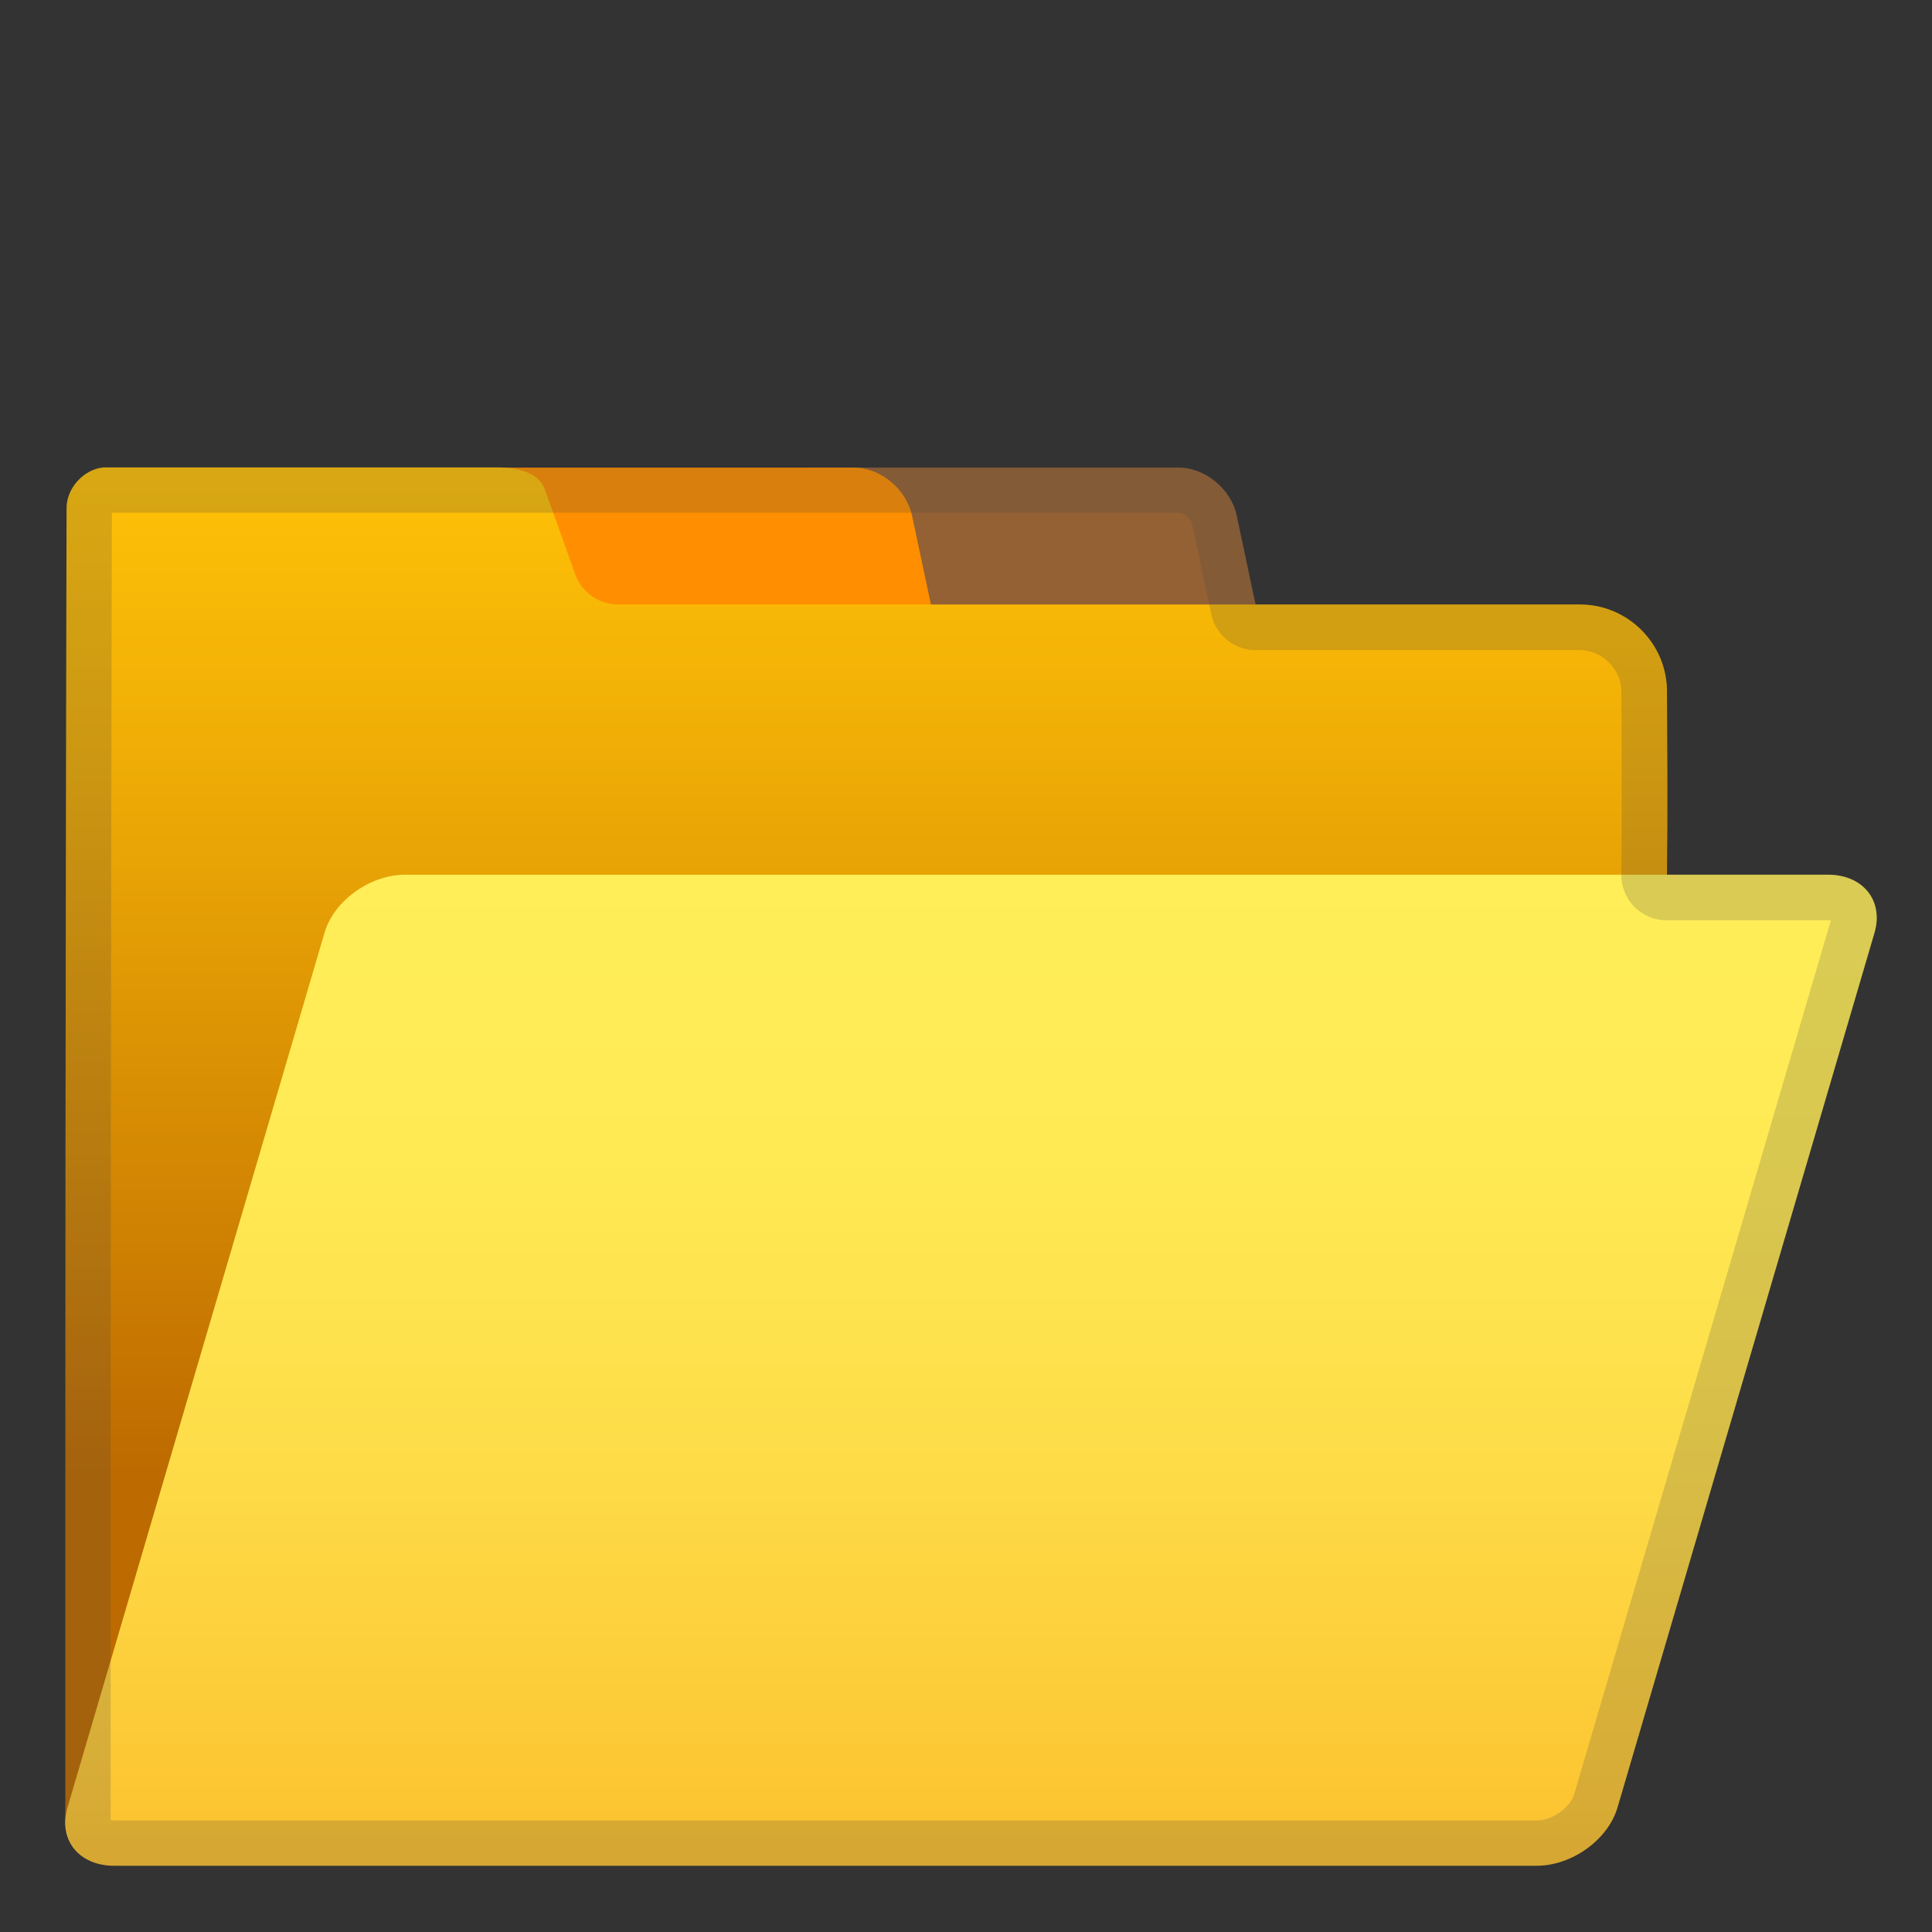 <svg enable-background="new 0 0 128 128" viewBox="0 0 128 128" xmlns="http://www.w3.org/2000/svg"><rect x="0" y="0" width="128" height="128" fill="#333333" stroke="none"/><path d="m80.71 43.28h-24.04c-1.75 0-3.47-1.42-3.84-3.16l-1.27-5.98c-0.37-1.75 0.74-3.16 2.49-3.16h24.04c1.75 0 3.47 1.42 3.84 3.16l1.27 5.98c0.37 1.74-0.74 3.16-2.49 3.16z" fill="#946134"/><path d="m59.2 43.28h-24.04c-1.75 0-3.47-1.42-3.84-3.16l-1.27-5.98c-0.37-1.75 0.74-3.16 2.49-3.16h24.04c1.75 0 3.47 1.42 3.84 3.16l1.27 5.98c0.37 1.74-0.74 3.16-2.49 3.16z" fill="#FF8F00"/><linearGradient id="b" x1="57.385" x2="57.385" y1="31.062" y2="123.15" gradientUnits="userSpaceOnUse"><stop stop-color="#FFC107" offset="0"/><stop stop-color="#F1AF06" offset=".189"/><stop stop-color="#CD7F02" offset=".569"/><stop stop-color="#BD6A00" offset=".723"/></linearGradient><path d="m6.83 30.97c-1.32 0.15-2.43 1.39-2.42 2.72-0.08 35.38-0.08 48.95-0.08 87.03 0 1.42 1.3 2.72 2.72 2.72h95.26c0.39 0 0.77-0.1 1.12-0.27 0.91-0.43 1.45-1.39 1.54-2.39l5.46-62.71c0.01-0.08 0.01-0.16 0.01-0.24 0.05-4.36 0.02-7.97 0-12.04-0.01-3.16-2.6-5.74-5.76-5.74h-63.72c-1.29 0-2.43-0.81-2.86-2.02-0.54-1.52-1.3-3.66-2-5.6-0.53-1.47-2.7-1.47-3.28-1.46h-25.99z" fill="url(#b)"/><linearGradient id="a" x1="64.328" x2="64.328" y1="57.692" y2="123.49" gradientUnits="userSpaceOnUse"><stop stop-color="#FFEE58" offset="0"/><stop stop-color="#FFEA54" offset=".285"/><stop stop-color="#FDDC48" offset=".596"/><stop stop-color="#FCC733" offset=".918"/><stop stop-color="#FBC02D" offset="1"/></linearGradient><path d="m101.81 123.61h-94.25c-2.33 0-3.71-1.72-3.09-3.85l17.03-57.96c0.62-2.13 3.02-3.85 5.35-3.85h94.25c2.33 0 3.71 1.72 3.09 3.85l-17.03 57.96c-0.63 2.13-3.02 3.85-5.35 3.85z" fill="url(#a)"/><g opacity=".2"><path d="m78.09 33.97c0.31 0 0.82 0.4 0.9 0.79l1.26 5.93c0.29 1.39 1.52 2.38 2.93 2.38h21.48c1.49 0 2.75 1.26 2.76 2.75l0.01 2.25c0.01 3.19 0.03 6.2-0.01 9.7v0.06c-0.04 0.82 0.26 1.62 0.82 2.21 0.57 0.59 1.35 0.93 2.17 0.93h10.68c0.08 0 0.15 0.01 0.21 0.01l-17.02 57.94c-0.23 0.77-1.38 1.69-2.47 1.69h-94.25c-0.1 0-0.18-0.01-0.23-0.02v-0.03c0-37.7 0.01-51.24 0.08-86.59h25.13 0.07 45.48m0-3h-45.55-0.01-25.71c-1.32 0.15-2.43 1.39-2.42 2.72-0.08 35.38-0.08 48.95-0.08 87.03 0 0.08 0.02 0.17 0.03 0.25 0.11 1.53 1.35 2.64 3.21 2.64h94.25c2.33 0 4.72-1.72 5.35-3.85l17.03-57.96c0.62-2.13-0.76-3.85-3.09-3.85h-10.68c0-0.04 0.01-0.08 0.01-0.12 0.05-4.36 0.02-7.97 0-12.04-0.01-3.16-2.6-5.74-5.76-5.74h-21.48l-1.26-5.93c-0.37-1.73-2.09-3.15-3.84-3.15z" fill="#424242"/></g></svg>
